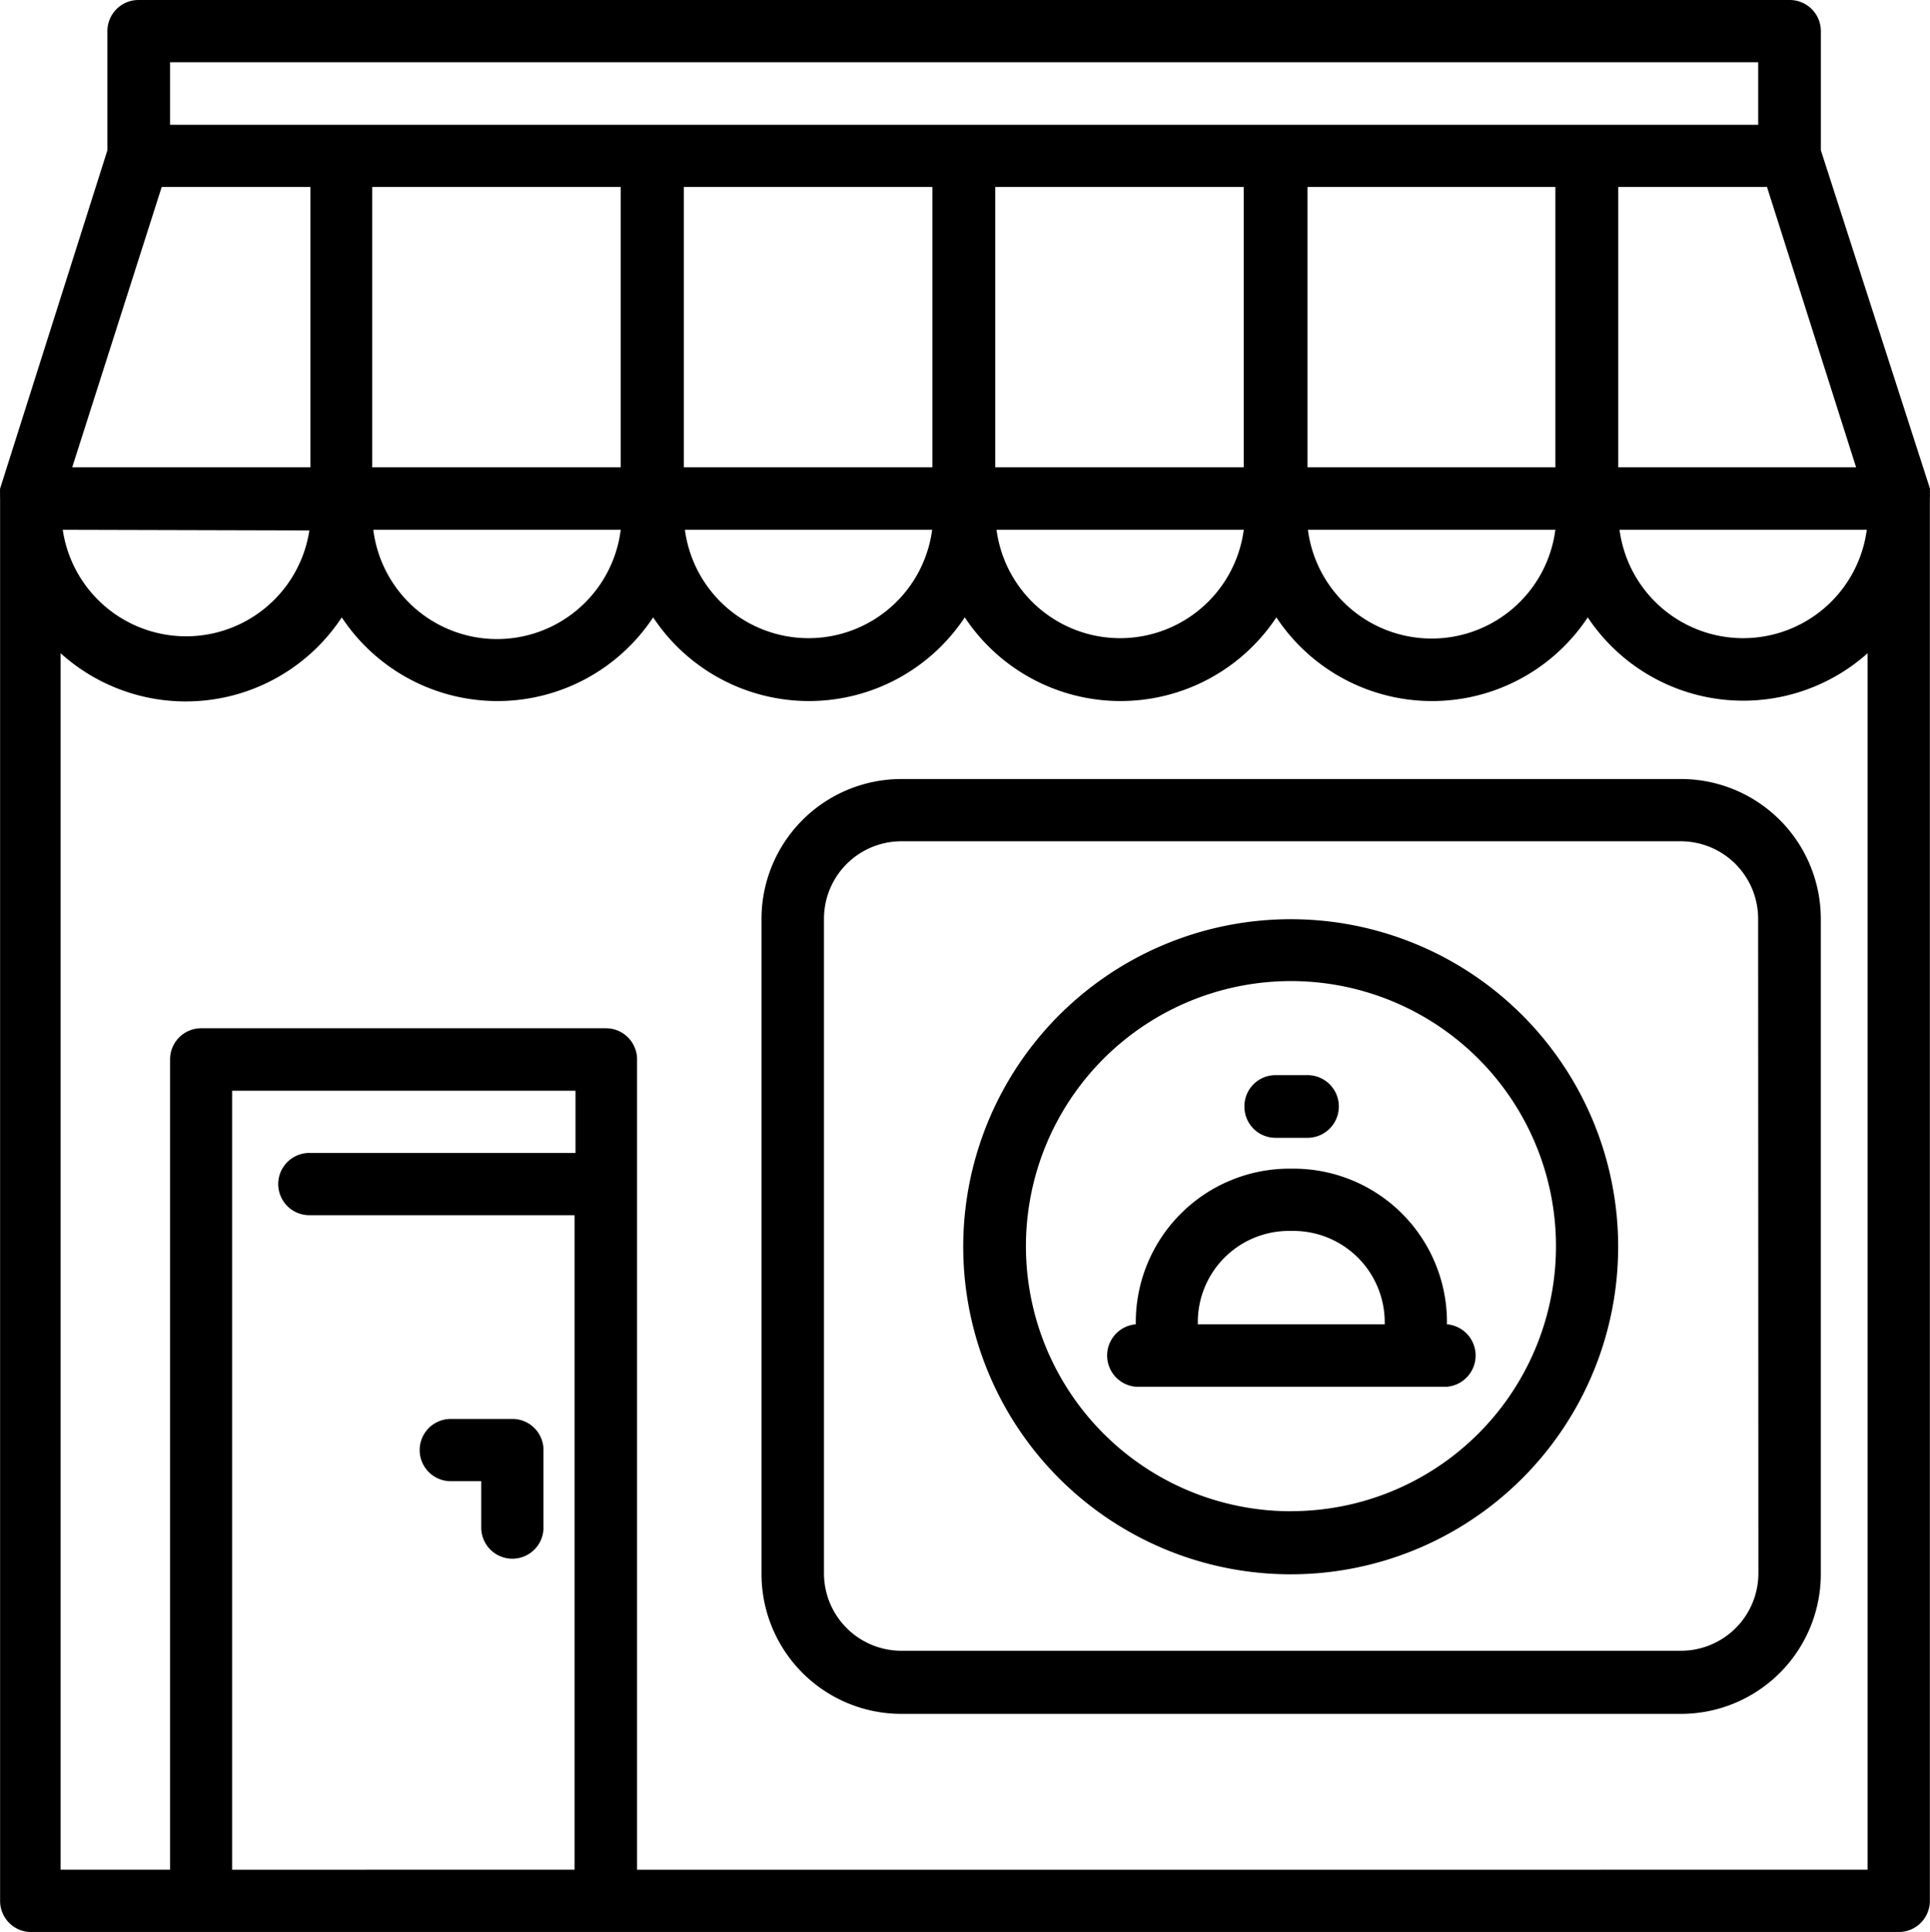<svg xmlns="http://www.w3.org/2000/svg" width="140.775" height="140.883" viewBox="0 0 140.775 140.883">
  <g id="icon-b2b" transform="translate(-461.14 -28)">
    <path id="Tracciato_625" data-name="Tracciato 625" d="M239.189,64.365a.2.2,0,0,0,0-.094.988.988,0,0,0,0-.266,1.936,1.936,0,0,0,0-.3.2.2,0,0,0,0-.094l-7.952-24.654V30.271A2.27,2.27,0,0,0,228.968,28H108.526a2.269,2.269,0,0,0-2.269,2.27v8.687L98.43,63.629a.2.2,0,0,0,0,.094,1.864,1.864,0,0,0,0,.312.78.78,0,0,0,0,.189.2.2,0,0,0,0,.094v102.3a2.27,2.27,0,0,0,2.145,2.27H236.918a2.27,2.27,0,0,0,2.27-2.27V64.365ZM143.7,41.635V62.078H125.574V41.635Zm22.729,0V62.078H148.3V41.635Zm22.714,0V62.078H171.017V41.635Zm22.729,0V62.078h-18.08V41.635Zm-68.172,25a9.094,9.094,0,0,1-18.048,0Zm22.714,0a9.095,9.095,0,0,1-18.033,0Zm22.729,0a9.095,9.095,0,0,1-18.033,0Zm22.729,0a9.1,9.1,0,0,1-18.049,0Zm22.714,0h0a9.095,9.095,0,0,1-18.033,0ZM216.46,62.078V41.635h10.848l6.5,20.444ZM110.828,32.54H226.666V37.1H110.828Zm-.61,9.095h10.848V62.079H103.69Zm10.77,25.047A9.095,9.095,0,0,1,103,66.635Zm-5.635,97.666V107.538H140.4v4.539H121.034a2.27,2.27,0,1,0,0,4.539h19.3v47.73Zm29.538,0V105.254a2.27,2.27,0,0,0-2.27-2.27H113.082a2.27,2.27,0,0,0-2.254,2.27v59.093h-7.984V75.635a13.618,13.618,0,0,0,20.507-2.614,13.618,13.618,0,0,0,22.713,0,13.634,13.634,0,0,0,22.729,0,13.634,13.634,0,0,0,22.729,0,13.618,13.618,0,0,0,22.713,0,13.62,13.62,0,0,0,20.413,2.614v88.712Zm-6.826-30.681v5.682a2.27,2.27,0,1,1-4.539,0v-3.335h-2.27a2.27,2.27,0,0,1,0-4.539h4.618a2.269,2.269,0,0,1,2.191,2.191Zm82.965-48.857H164.159A10.205,10.205,0,0,0,153.968,95v47.792a10.205,10.205,0,0,0,10.191,10.191h56.885a10.205,10.205,0,0,0,10.19-10.191V95a10.205,10.205,0,0,0-10.19-10.191Zm5.651,57.919h0a5.652,5.652,0,0,1-5.652,5.651H164.159a5.65,5.65,0,0,1-5.635-5.651V95a5.65,5.65,0,0,1,5.635-5.651h56.885A5.65,5.65,0,0,1,226.662,95ZM192.6,95.032a23.886,23.886,0,1,0,16.861,7,23.873,23.873,0,0,0-16.861-7Zm0,43.174h0a19.331,19.331,0,1,1,13.654-5.661A19.315,19.315,0,0,1,192.6,138.2Zm11.365-13.635v-.157a11.192,11.192,0,0,0-11.192-11.192h-.329a11.209,11.209,0,0,0-11.177,11.192v.157a2.286,2.286,0,0,0,0,4.555h22.7a2.286,2.286,0,0,0,0-4.555Zm-18.174,0v-.157a6.651,6.651,0,0,1,6.653-6.652h.329a6.668,6.668,0,0,1,6.653,6.652v.156Zm3.4-15.9h0a2.269,2.269,0,0,1,2.285-2.269h2.317a2.285,2.285,0,0,1,0,4.571h-2.317a2.269,2.269,0,0,1-2.285-2.3Z" transform="translate(362.717)"/>
  </g>
</svg>
